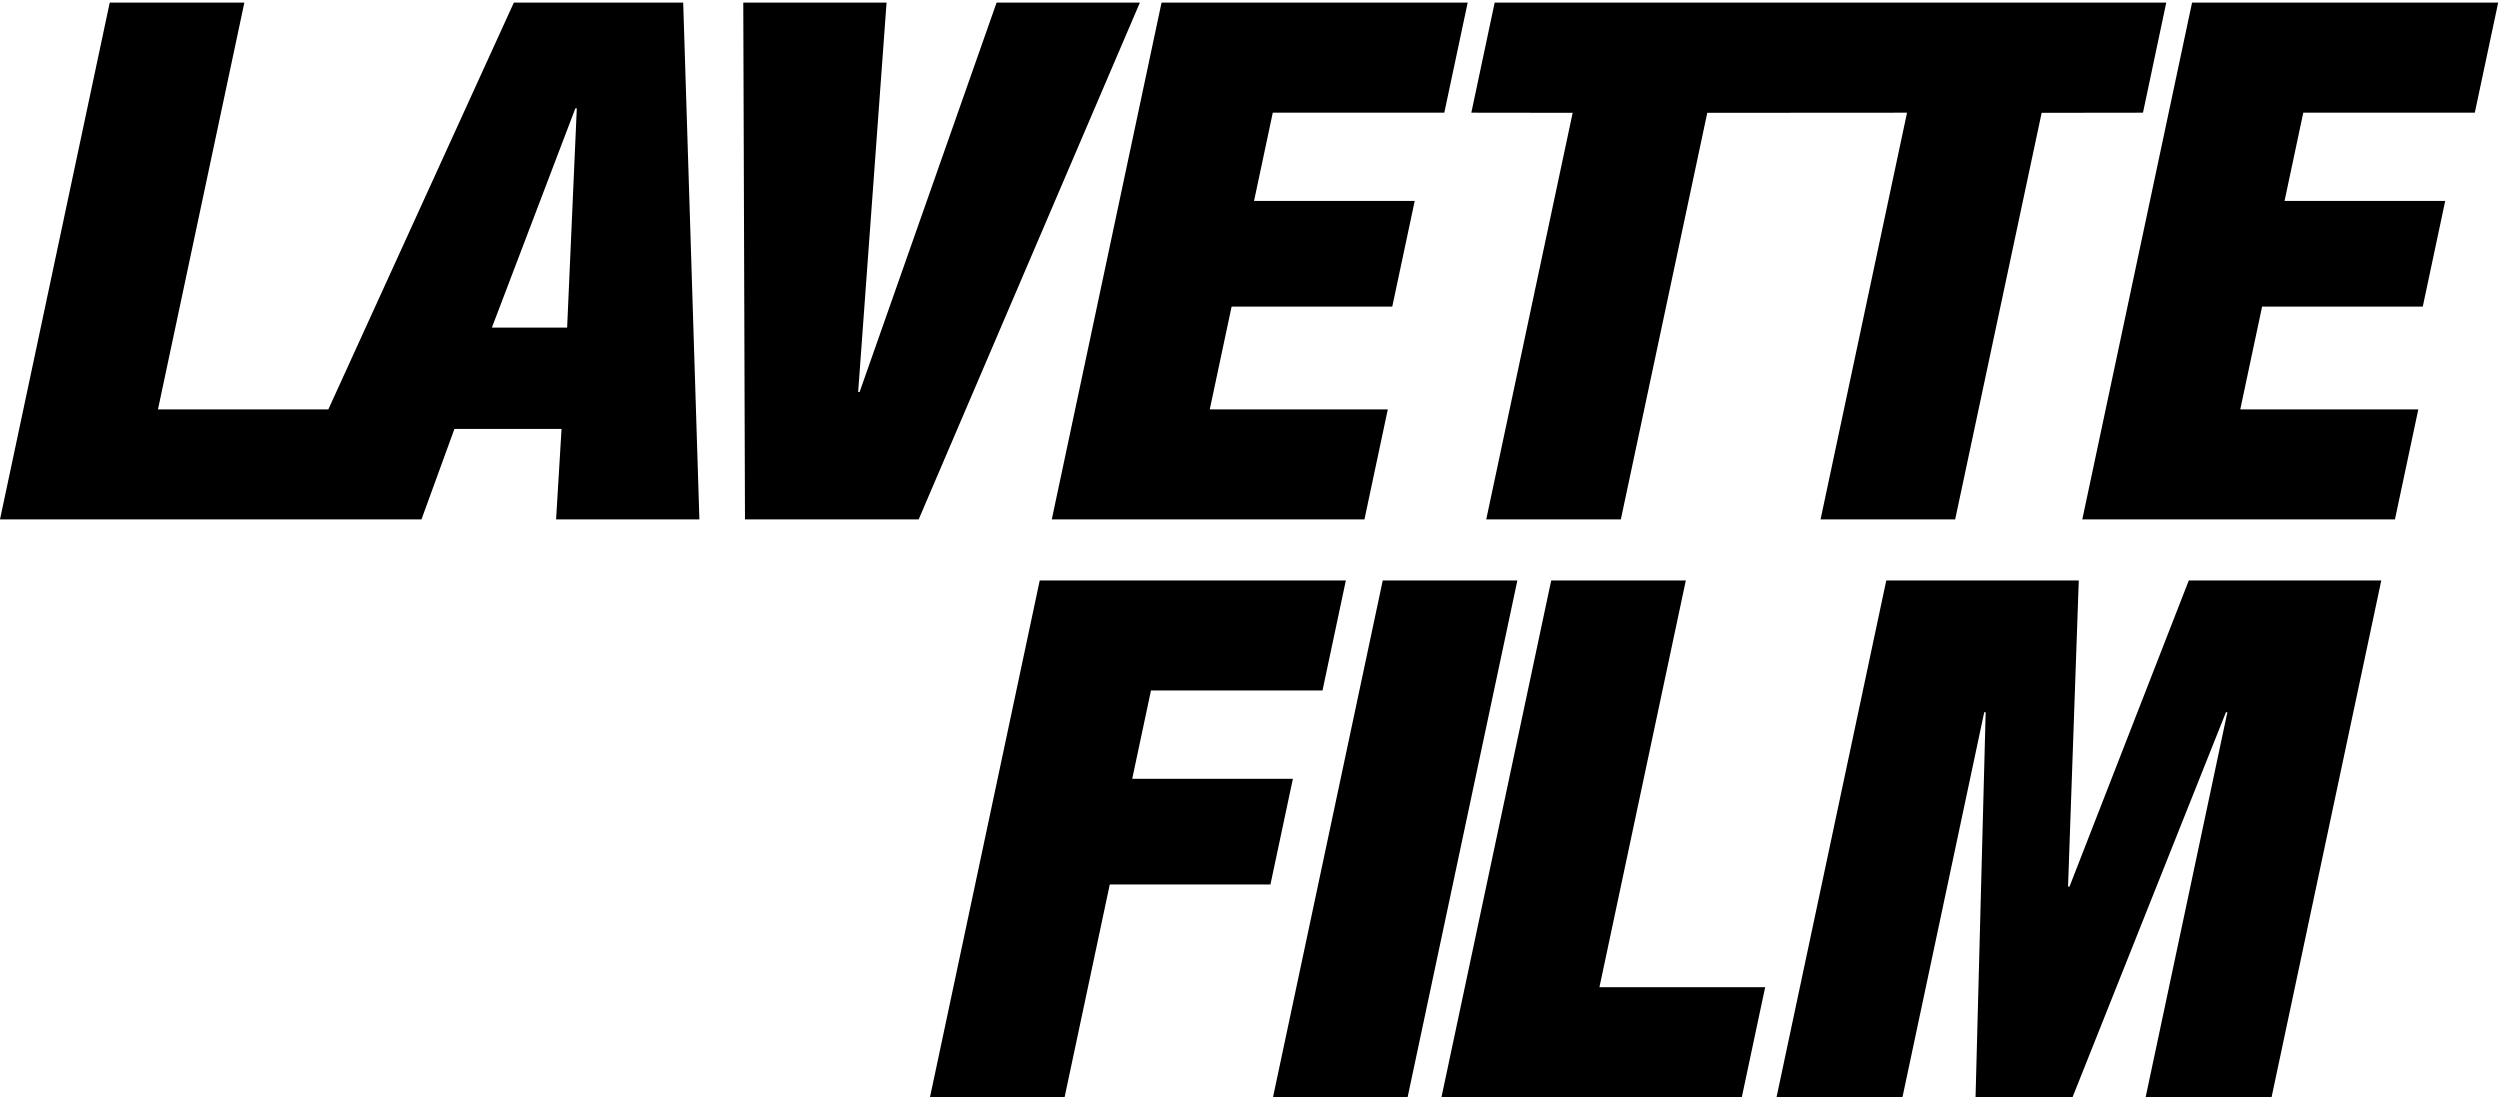 <?xml version="1.0" encoding="UTF-8" standalone="no"?>
<!DOCTYPE svg PUBLIC "-//W3C//DTD SVG 1.1//EN" "http://www.w3.org/Graphics/SVG/1.1/DTD/svg11.dtd">
<svg width="100%" height="100%" viewBox="0 0 1709 750" version="1.1" xmlns="http://www.w3.org/2000/svg" xmlns:xlink="http://www.w3.org/1999/xlink" xml:space="preserve" xmlns:serif="http://www.serif.com/" style="fill-rule:evenodd;clip-rule:evenodd;stroke-linejoin:round;stroke-miterlimit:2;">
    <g transform="matrix(4.167,0,0,4.167,0,0)">
        <path d="M80.694,53.743L94.39,17.769L94.625,17.769L93.039,53.743L80.694,53.743ZM114.736,85.205L112.079,0.432L84.296,0.432L53.865,67.158L25.915,67.158L40.086,0.432L18.001,0.432L0,85.205L69.145,85.205L74.549,70.363L92.123,70.363L91.227,85.205L114.736,85.205Z" style="fill-rule:nonzero;"/>
        <path d="M121.935,0.432L145.441,0.432L140.782,64.308L141.018,64.308L163.49,0.432L186.997,0.432L150.71,85.205L122.215,85.205L121.935,0.432Z" style="fill-rule:nonzero;"/>
        <path d="M190.552,0.432L240.774,0.432L236.941,18.479L208.802,18.479L205.727,32.966L232.085,32.966L228.402,50.3L202.046,50.3L198.463,67.158L227.671,67.158L223.839,85.205L172.547,85.205L190.552,0.432Z" style="fill-rule:nonzero;"/>
        <path d="M245.2,0.432L241.372,18.487L257.997,18.508L243.819,85.205L265.901,85.205L280.08,18.508L312.85,18.487L298.665,85.205L320.748,85.205L334.935,18.508L351.558,18.487L355.376,0.432L245.2,0.432Z" style="fill-rule:nonzero;"/>
        <path d="M359.607,0.432L409.827,0.432L405.996,18.479L377.856,18.479L374.781,32.966L401.138,32.966L397.457,50.3L371.099,50.3L367.519,67.158L396.727,67.158L392.894,85.205L341.603,85.205L359.607,0.432Z" style="fill-rule:nonzero;"/>
        <path d="M170.568,95.227L220.788,95.227L216.958,113.275L188.818,113.275L185.743,127.761L212.099,127.761L208.419,145.095L182.06,145.095L174.647,180L152.564,180L170.568,95.227Z" style="fill-rule:nonzero;"/>
        <path d="M226.841,95.227L248.924,95.227L230.919,180L208.837,180L226.841,95.227Z" style="fill-rule:nonzero;"/>
        <path d="M254.477,95.227L276.56,95.227L262.388,161.953L289.577,161.953L285.744,180L236.472,180L254.477,95.227Z" style="fill-rule:nonzero;"/>
        <path d="M309.445,95.227L341.025,95.227L339.265,145.451L339.502,145.451L359.072,95.227L390.652,95.227L372.651,180L351.992,180L365.405,116.837L365.17,116.837L340,180L324.09,180L325.751,116.837L325.514,116.837L312.1,180L291.441,180L309.445,95.227Z" style="fill-rule:nonzero;"/>
    </g>
</svg>
